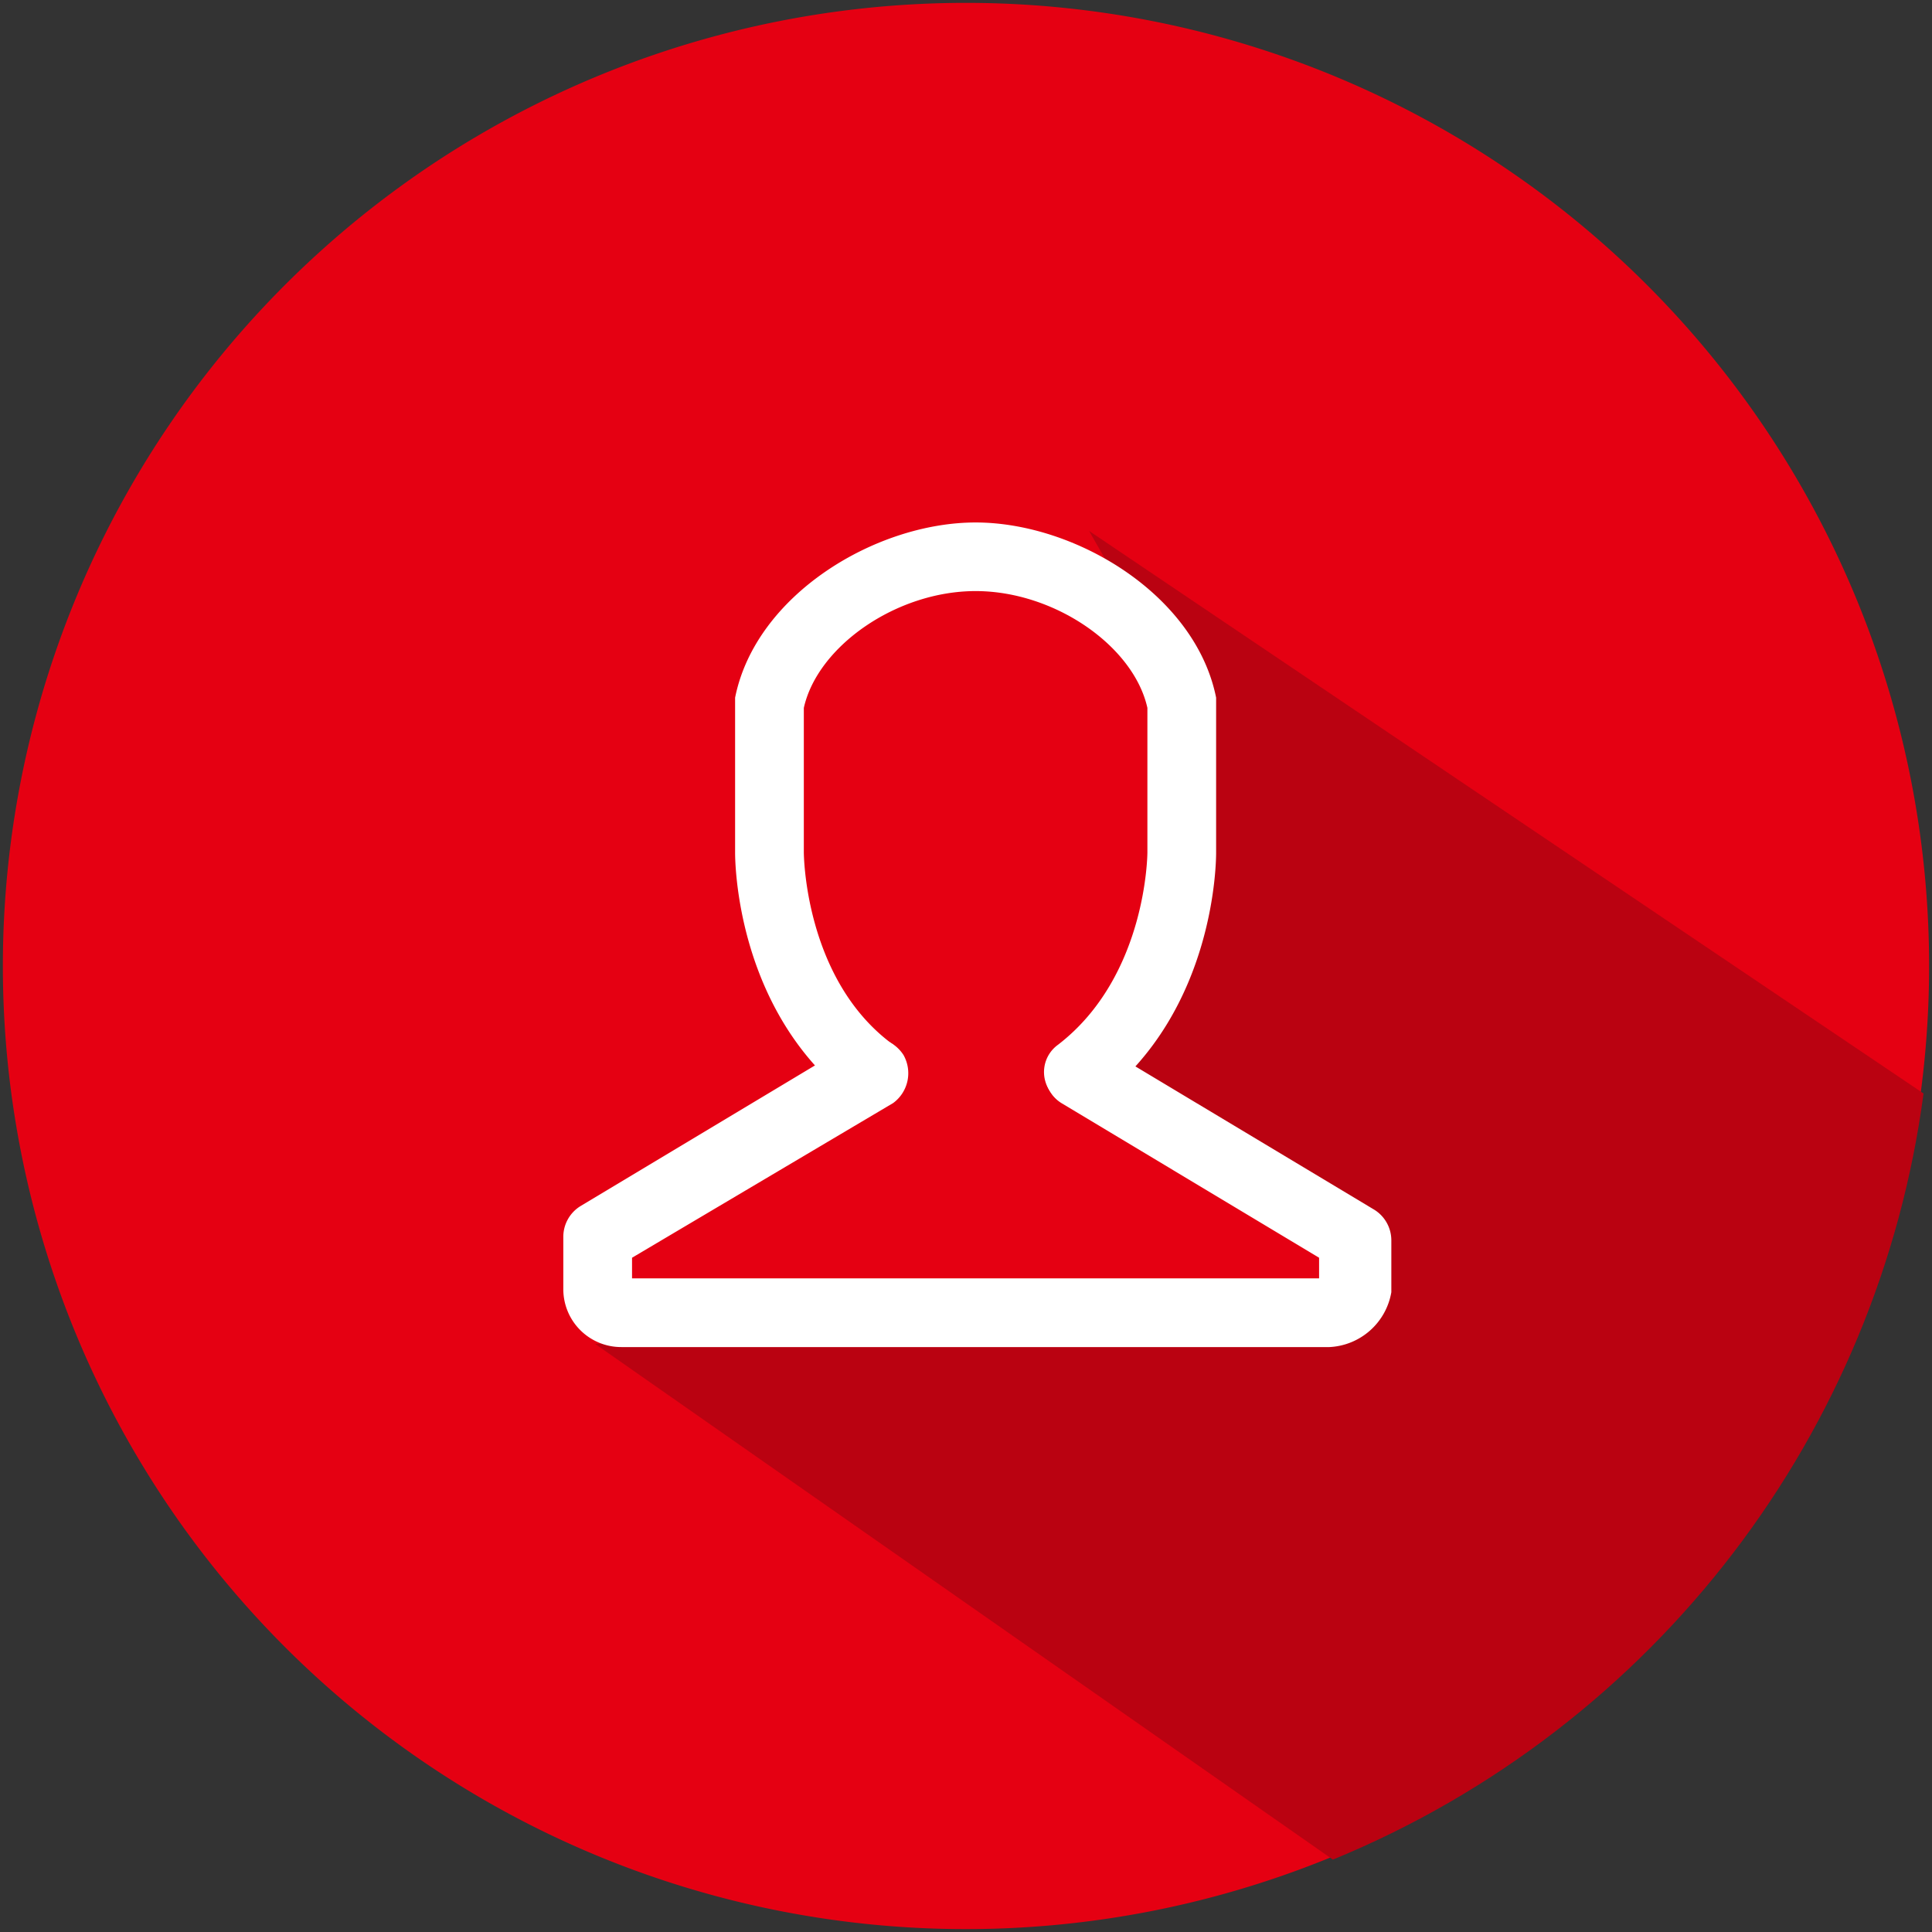<svg xmlns="http://www.w3.org/2000/svg" xmlns:xlink="http://www.w3.org/1999/xlink" viewBox="0 0 82.313 82.313">
  <rect x="0" y="0" width="82.313" height="82.313" fill="#333333" stroke="none"/>
  <defs>
    <style>
      .cls-1 {
        fill: #fff;
      }

      .cls-2 {
        fill: #e50012;
      }

      .cls-3 {
        clip-path: url(#clip-path);
      }

      .cls-4 {
        fill: #ba0211;
      }
    </style>
    <clipPath id="clip-path">
      <circle id="楕円形_17" data-name="楕円形 17" class="cls-1" cx="41.156" cy="41.156" r="41.156" transform="translate(0 0)"/>
    </clipPath>
  </defs>
  <g id="volunteer" transform="translate(-756 -1461)">
    <path id="パス_110" data-name="パス 110" class="cls-2" d="M41.034,0A41.034,41.034,0,1,1,0,41.034,41.034,41.034,0,0,1,41.034,0Z" transform="translate(756.122 1461.122)"/>
    <g id="マスクグループ_5" data-name="マスクグループ 5" class="cls-3" transform="translate(756 1461)">
      <path id="パス_117" data-name="パス 117" class="cls-4" d="M413.413,673.842v30.62H384.123l-62.071-43.386,33.725-2.615-12.685-9.1,4.025-5.868V633.471l-4.025-7.036Z" transform="translate(-296.692 -603.815)"/>
    </g>
    <g id="グループ化_102" data-name="グループ化 102" transform="translate(780 1483.26)">
      <g id="グループ化_32" data-name="グループ化 32" transform="translate(0 21.962)">
        <path id="パス_59" data-name="パス 59" class="cls-1" d="M32.643,28.173H2.488A2.467,2.467,0,0,1,0,25.684v-2.2a1.537,1.537,0,0,1,.732-1.317l11.711-7.026a1.621,1.621,0,0,1,2.049.586,1.576,1.576,0,0,1-.439,2.049L2.928,24.367v.878H32.2v-.878L21.225,17.78a1.482,1.482,0,1,1,1.61-2.488l11.711,7.026a1.537,1.537,0,0,1,.732,1.317v2.2A2.815,2.815,0,0,1,32.643,28.173Z" transform="translate(0 -15.003)"/>
      </g>
      <g id="グループ化_33" data-name="グループ化 33" transform="translate(7.319)">
        <path id="パス_60" data-name="パス 60" class="cls-1" d="M19.638,24.885a1.331,1.331,0,0,1-1.171-.586,1.432,1.432,0,0,1,.293-2.049c3.806-2.928,3.806-8.2,3.806-8.2V7.9c-.586-2.635-3.952-4.977-7.319-4.977S8.513,5.27,7.928,7.9v6.148s0,5.416,3.806,8.2a1.574,1.574,0,0,1,.293,2.049,1.574,1.574,0,0,1-2.049.293C5,20.786,5,14.345,5,14.053V7.465C5.878,3.074,11,0,15.247,0h0c4.245,0,9.368,3.074,10.247,7.465v6.587c0,.293,0,6.734-4.977,10.539A2.081,2.081,0,0,1,19.638,24.885Z" transform="translate(-5)"/>
      </g>
    </g>
  </g>
</svg>
